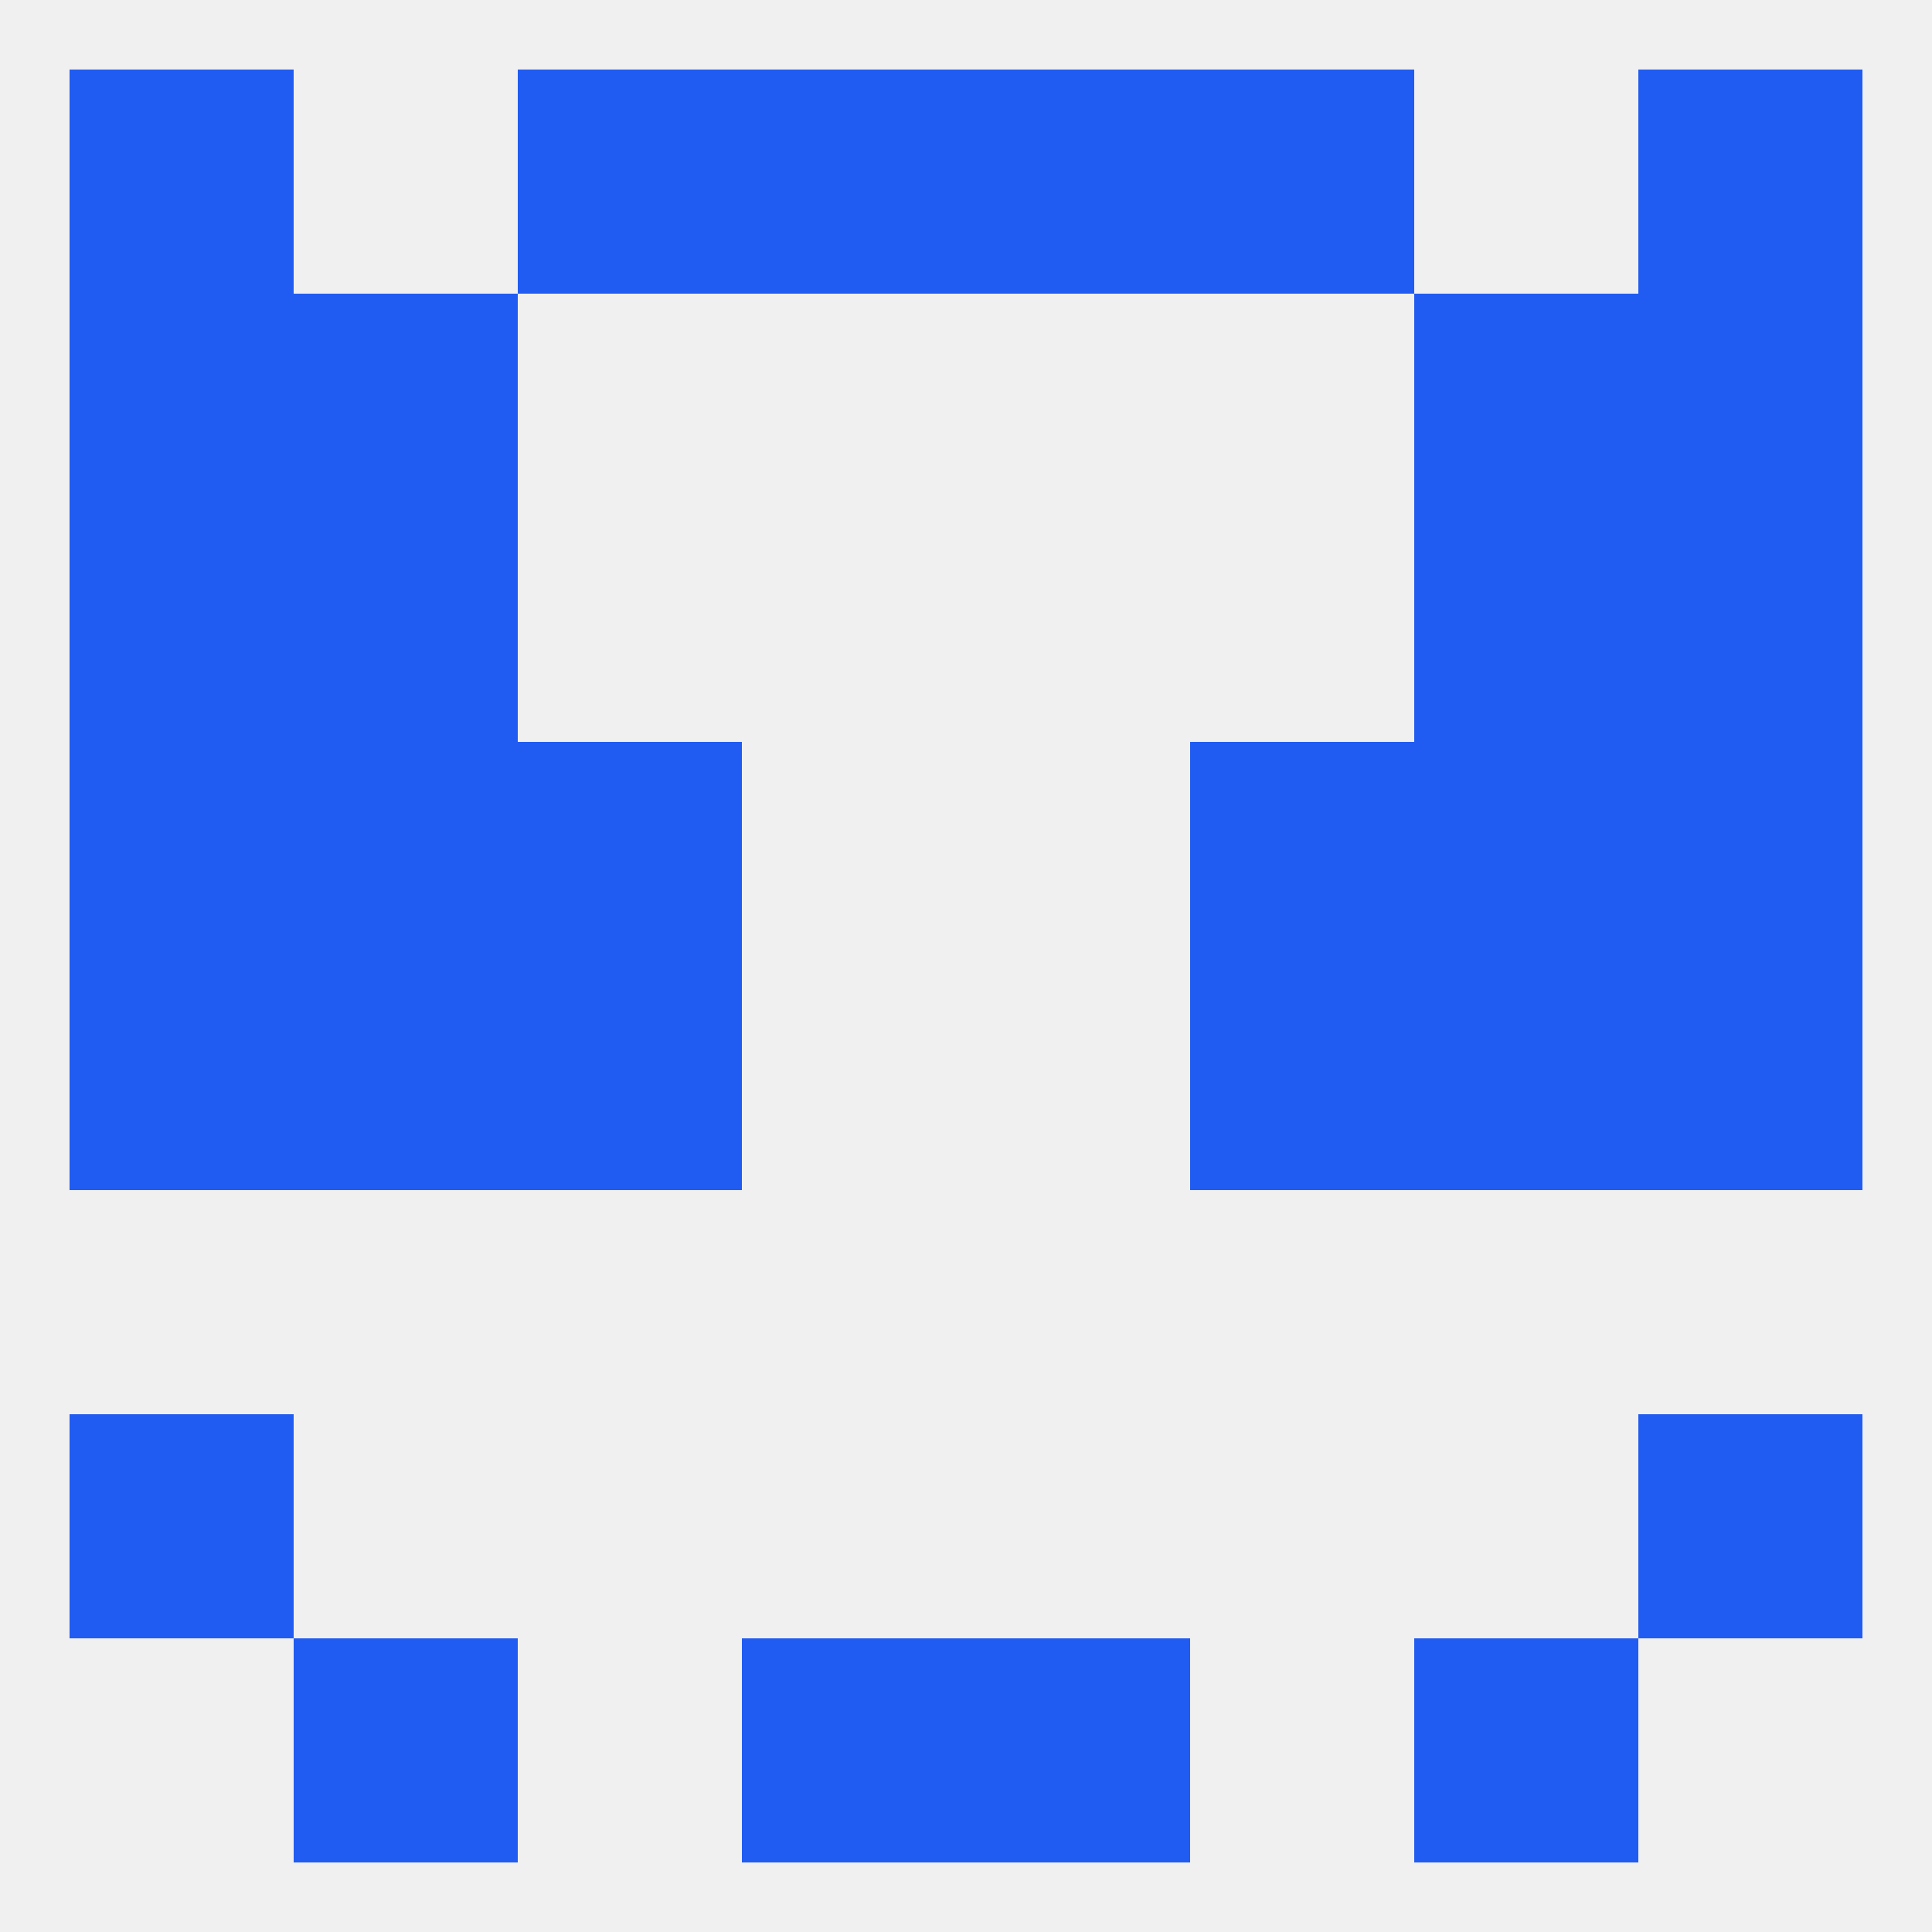 
<!--   <?xml version="1.0"?> -->
<svg version="1.1" baseprofile="full" xmlns="http://www.w3.org/2000/svg" xmlns:xlink="http://www.w3.org/1999/xlink" xmlns:ev="http://www.w3.org/2001/xml-events" width="250" height="250" viewBox="0 0 250 250" >
	<rect width="100%" height="100%" fill="rgba(240,240,240,255)"/>

	<rect x="38" y="38" width="29" height="29" fill="rgba(33,92,242,255)"/>
	<rect x="183" y="38" width="29" height="29" fill="rgba(33,92,242,255)"/>
	<rect x="9" y="38" width="29" height="29" fill="rgba(33,92,242,255)"/>
	<rect x="212" y="38" width="29" height="29" fill="rgba(33,92,242,255)"/>
	<rect x="183" y="67" width="29" height="29" fill="rgba(33,92,242,255)"/>
	<rect x="9" y="67" width="29" height="29" fill="rgba(33,92,242,255)"/>
	<rect x="212" y="67" width="29" height="29" fill="rgba(33,92,242,255)"/>
	<rect x="38" y="67" width="29" height="29" fill="rgba(33,92,242,255)"/>
	<rect x="9" y="125" width="29" height="29" fill="rgba(33,92,242,255)"/>
	<rect x="212" y="125" width="29" height="29" fill="rgba(33,92,242,255)"/>
	<rect x="38" y="125" width="29" height="29" fill="rgba(33,92,242,255)"/>
	<rect x="183" y="125" width="29" height="29" fill="rgba(33,92,242,255)"/>
	<rect x="67" y="125" width="29" height="29" fill="rgba(33,92,242,255)"/>
	<rect x="154" y="125" width="29" height="29" fill="rgba(33,92,242,255)"/>
	<rect x="9" y="96" width="29" height="29" fill="rgba(33,92,242,255)"/>
	<rect x="212" y="96" width="29" height="29" fill="rgba(33,92,242,255)"/>
	<rect x="67" y="96" width="29" height="29" fill="rgba(33,92,242,255)"/>
	<rect x="154" y="96" width="29" height="29" fill="rgba(33,92,242,255)"/>
	<rect x="38" y="96" width="29" height="29" fill="rgba(33,92,242,255)"/>
	<rect x="183" y="96" width="29" height="29" fill="rgba(33,92,242,255)"/>
	<rect x="212" y="183" width="29" height="29" fill="rgba(33,92,242,255)"/>
	<rect x="9" y="183" width="29" height="29" fill="rgba(33,92,242,255)"/>
	<rect x="125" y="212" width="29" height="29" fill="rgba(33,92,242,255)"/>
	<rect x="38" y="212" width="29" height="29" fill="rgba(33,92,242,255)"/>
	<rect x="183" y="212" width="29" height="29" fill="rgba(33,92,242,255)"/>
	<rect x="96" y="212" width="29" height="29" fill="rgba(33,92,242,255)"/>
	<rect x="9" y="9" width="29" height="29" fill="rgba(33,92,242,255)"/>
	<rect x="212" y="9" width="29" height="29" fill="rgba(33,92,242,255)"/>
	<rect x="96" y="9" width="29" height="29" fill="rgba(33,92,242,255)"/>
	<rect x="125" y="9" width="29" height="29" fill="rgba(33,92,242,255)"/>
	<rect x="67" y="9" width="29" height="29" fill="rgba(33,92,242,255)"/>
	<rect x="154" y="9" width="29" height="29" fill="rgba(33,92,242,255)"/>
</svg>